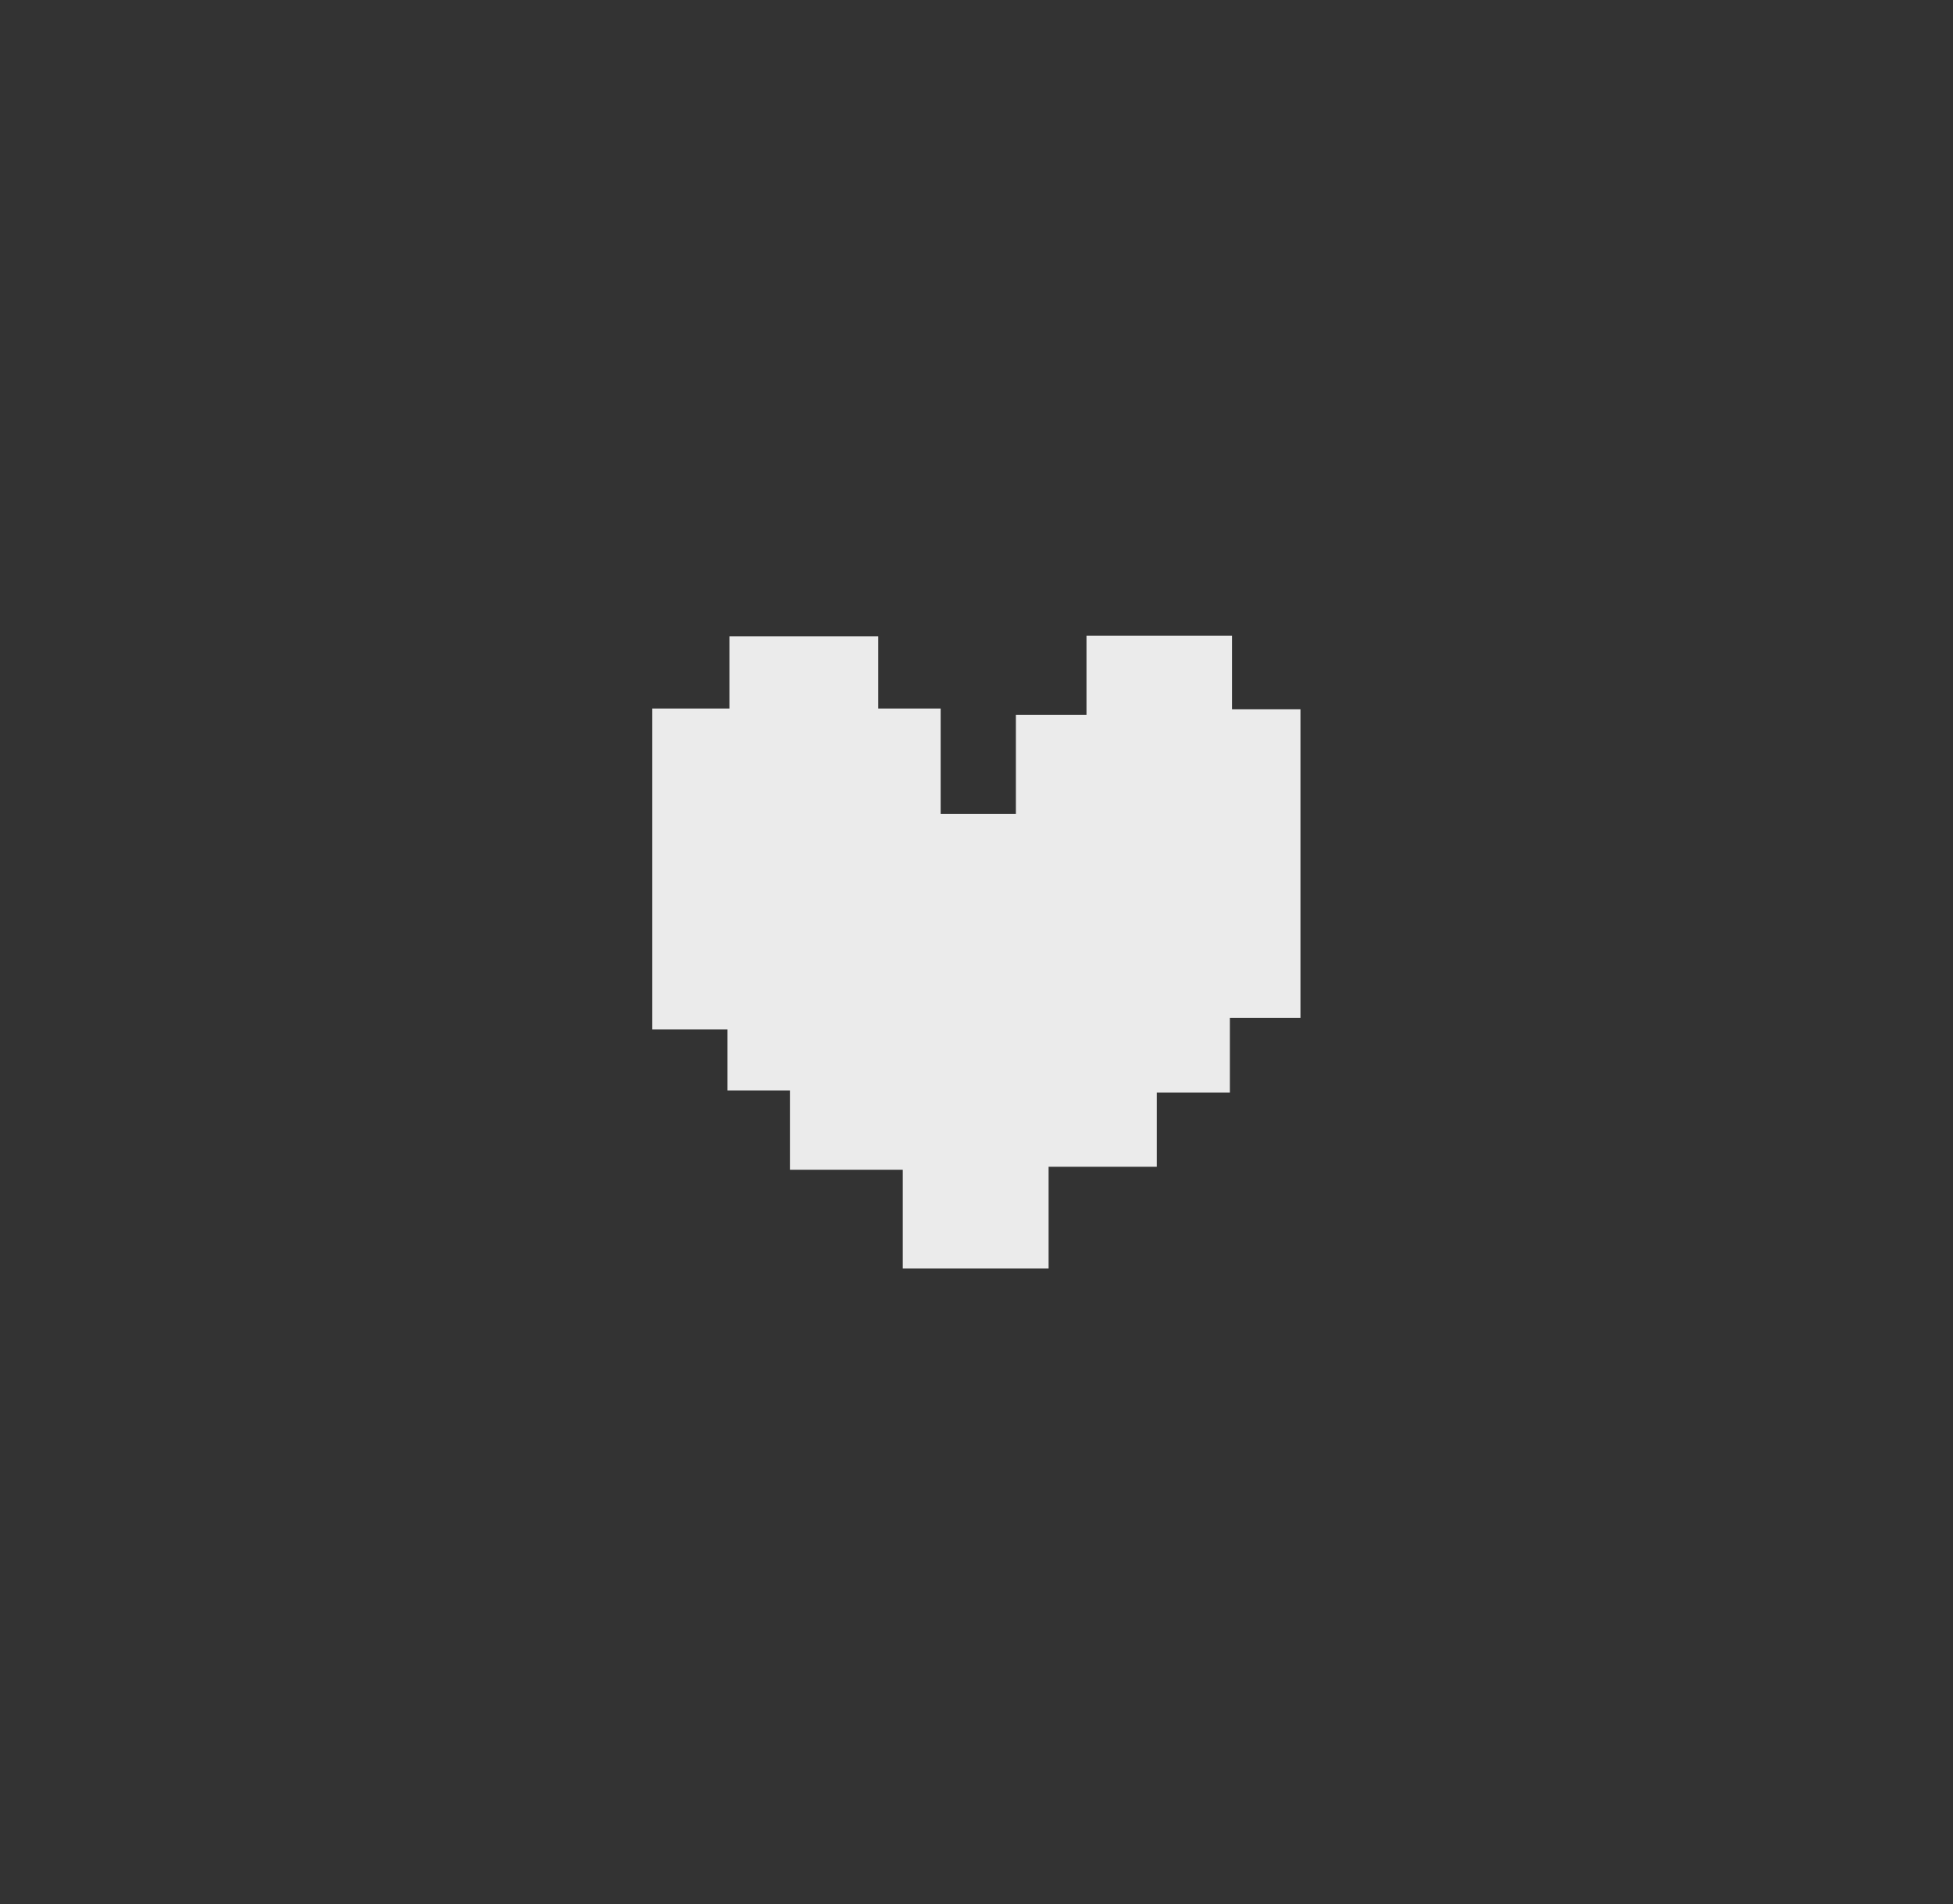 <svg xml:space="preserve" style="enable-background:new 0 0 716.5 698.5;" viewBox="0 0 716.5 698.5" y="0px" x="0px" xmlns:xlink="http://www.w3.org/1999/xlink" xmlns="http://www.w3.org/2000/svg" id="Livello_1" version="1.1">
<rect x="0" y="0" width="716.5" height="698.5" fill="#333333" stroke="none"/>
<style type="text/css">
	.st0{fill:#EBEBEB;}
</style>
<g>
	<g>
		<path d="M398.6,233.3v28.9h-25.9v36.4h-27.6v-38.7h-22.9v-26.5h-54.6v26.5h-28.3v117.7h27.6V400h22.9v29.1h41.4v36.2
			h53.5V428h39.7v-27.2h26.8v-27.4h25.9V260.2h-25.1v-27H398.6z" class="st0"></path>
	</g>
</g>
</svg>
